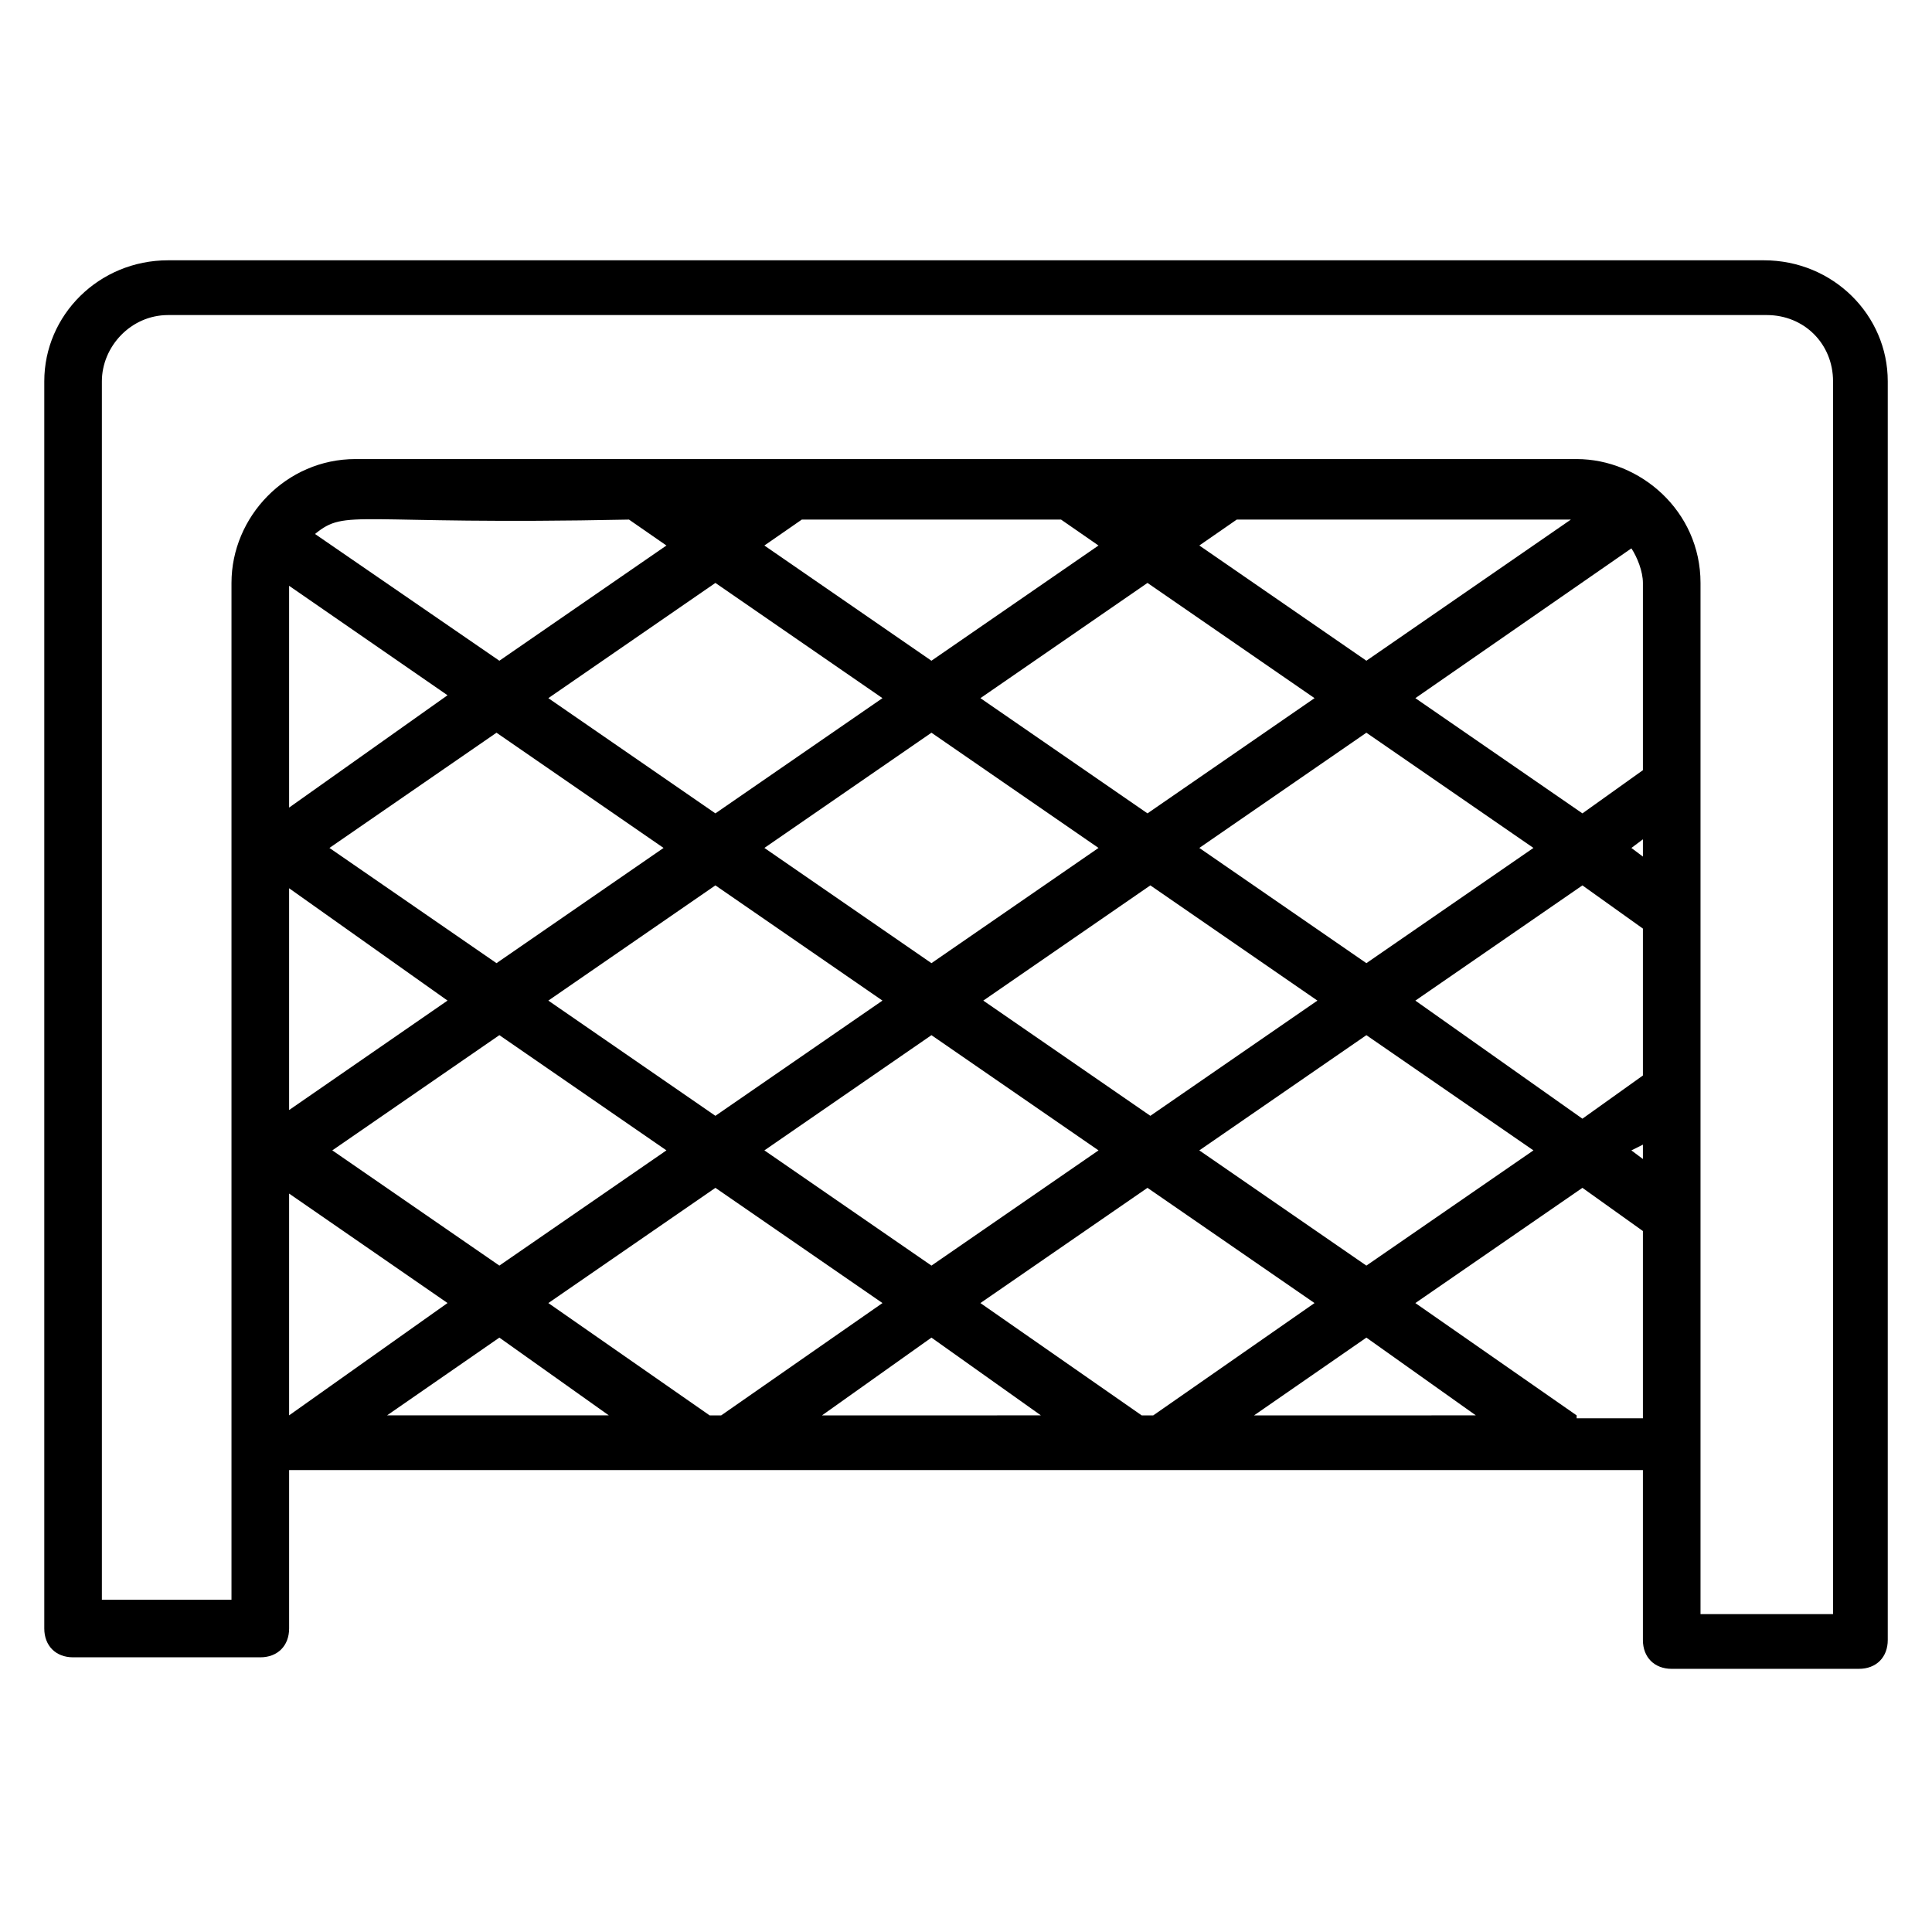 <?xml version="1.0" encoding="UTF-8"?>
<!-- Uploaded to: SVG Repo, www.svgrepo.com, Generator: SVG Repo Mixer Tools -->
<svg fill="#000000" width="800px" height="800px" version="1.1" viewBox="144 144 512 512" xmlns="http://www.w3.org/2000/svg">
 <path d="m611.45 212.98h-422.89c-18.32 0-32.824 14.504-32.824 32.062v330.53c0 4.582 3.055 7.633 7.633 7.633h49.617c4.582 0 7.633-3.055 7.633-7.633v-41.984h358.77v45.039c0 4.582 3.055 7.633 7.633 7.633l49.621-0.004c4.582 0 7.633-3.055 7.633-7.633v-333.58c0-17.559-14.504-32.062-32.824-32.062zm-348.85 115.27-41.984 29.77v-58.777zm-41.984 51.145 41.984 29.77-41.984 29.008zm11.449 69.465 44.273-30.535 44.273 30.535-44.273 30.535zm30.535 40.457-41.984 29.77v-58.777zm26.715-80.148 44.273-30.535 44.273 30.535-44.273 30.535zm101.53 9.16 44.273 30.535-44.273 30.535-44.273-30.535zm13.738-9.16 44.273-30.535 44.273 30.535-44.273 30.535zm57.25-40.457 44.273-30.535 44.273 30.535-44.273 30.535zm-13.738-9.16-44.273-30.535 44.273-30.535 44.273 30.535zm-12.977 9.16-44.273 30.535-44.273-30.535 44.273-30.535zm-101.53-9.16-44.273-30.535 44.273-30.535 44.273 30.535zm-13.738 9.16-44.273 30.535-44.273-30.535 44.273-30.535zm-43.512 129.77 29.008 20.609h-58.777zm55.727 20.613-42.746-29.77 44.273-30.535 44.273 30.535-42.746 29.77zm58.777-20.613 29.008 20.609-58.016 0.004zm58.777 20.613h-3.055l-42.746-29.77 44.273-30.535 44.273 30.535zm56.488-20.613 29.008 20.609-58.781 0.004zm-44.277-49.617 44.273-30.535 44.273 30.535-44.273 30.535zm57.254-39.691 44.273-30.535 16.031 11.449v38.93l-16.031 11.449zm60.305-38.168-3.055-2.289 3.055-2.289zm0 76.332v3.816l-3.055-2.289zm0-148.85v49.617l-16.031 11.449-44.273-30.535 57.25-39.695c1.527 2.293 3.055 6.109 3.055 9.164zm-73.281 20.609-44.273-30.535 9.922-6.871h88.547zm-80.918-37.402 9.922 6.871-44.273 30.535-44.273-30.535 9.922-6.871zm-114.5 0 9.922 6.871-44.273 30.535-48.855-33.59c8.398-6.871 9.926-2.289 83.207-3.816zm251.14 237.4-42.746-29.77 44.273-30.535 16.031 11.449v49.617h-17.559zm67.176 52.668h-34.352v-273.28c0-19.082-16.031-32.824-32.824-32.824h-323.66c-18.32 0-32.824 15.266-32.824 32.824v269.46h-34.348v-322.89c0-9.16 7.633-17.559 17.559-17.559h423.66c9.922 0 17.559 7.633 17.559 17.559l-0.004 326.71z"/>
</svg>
